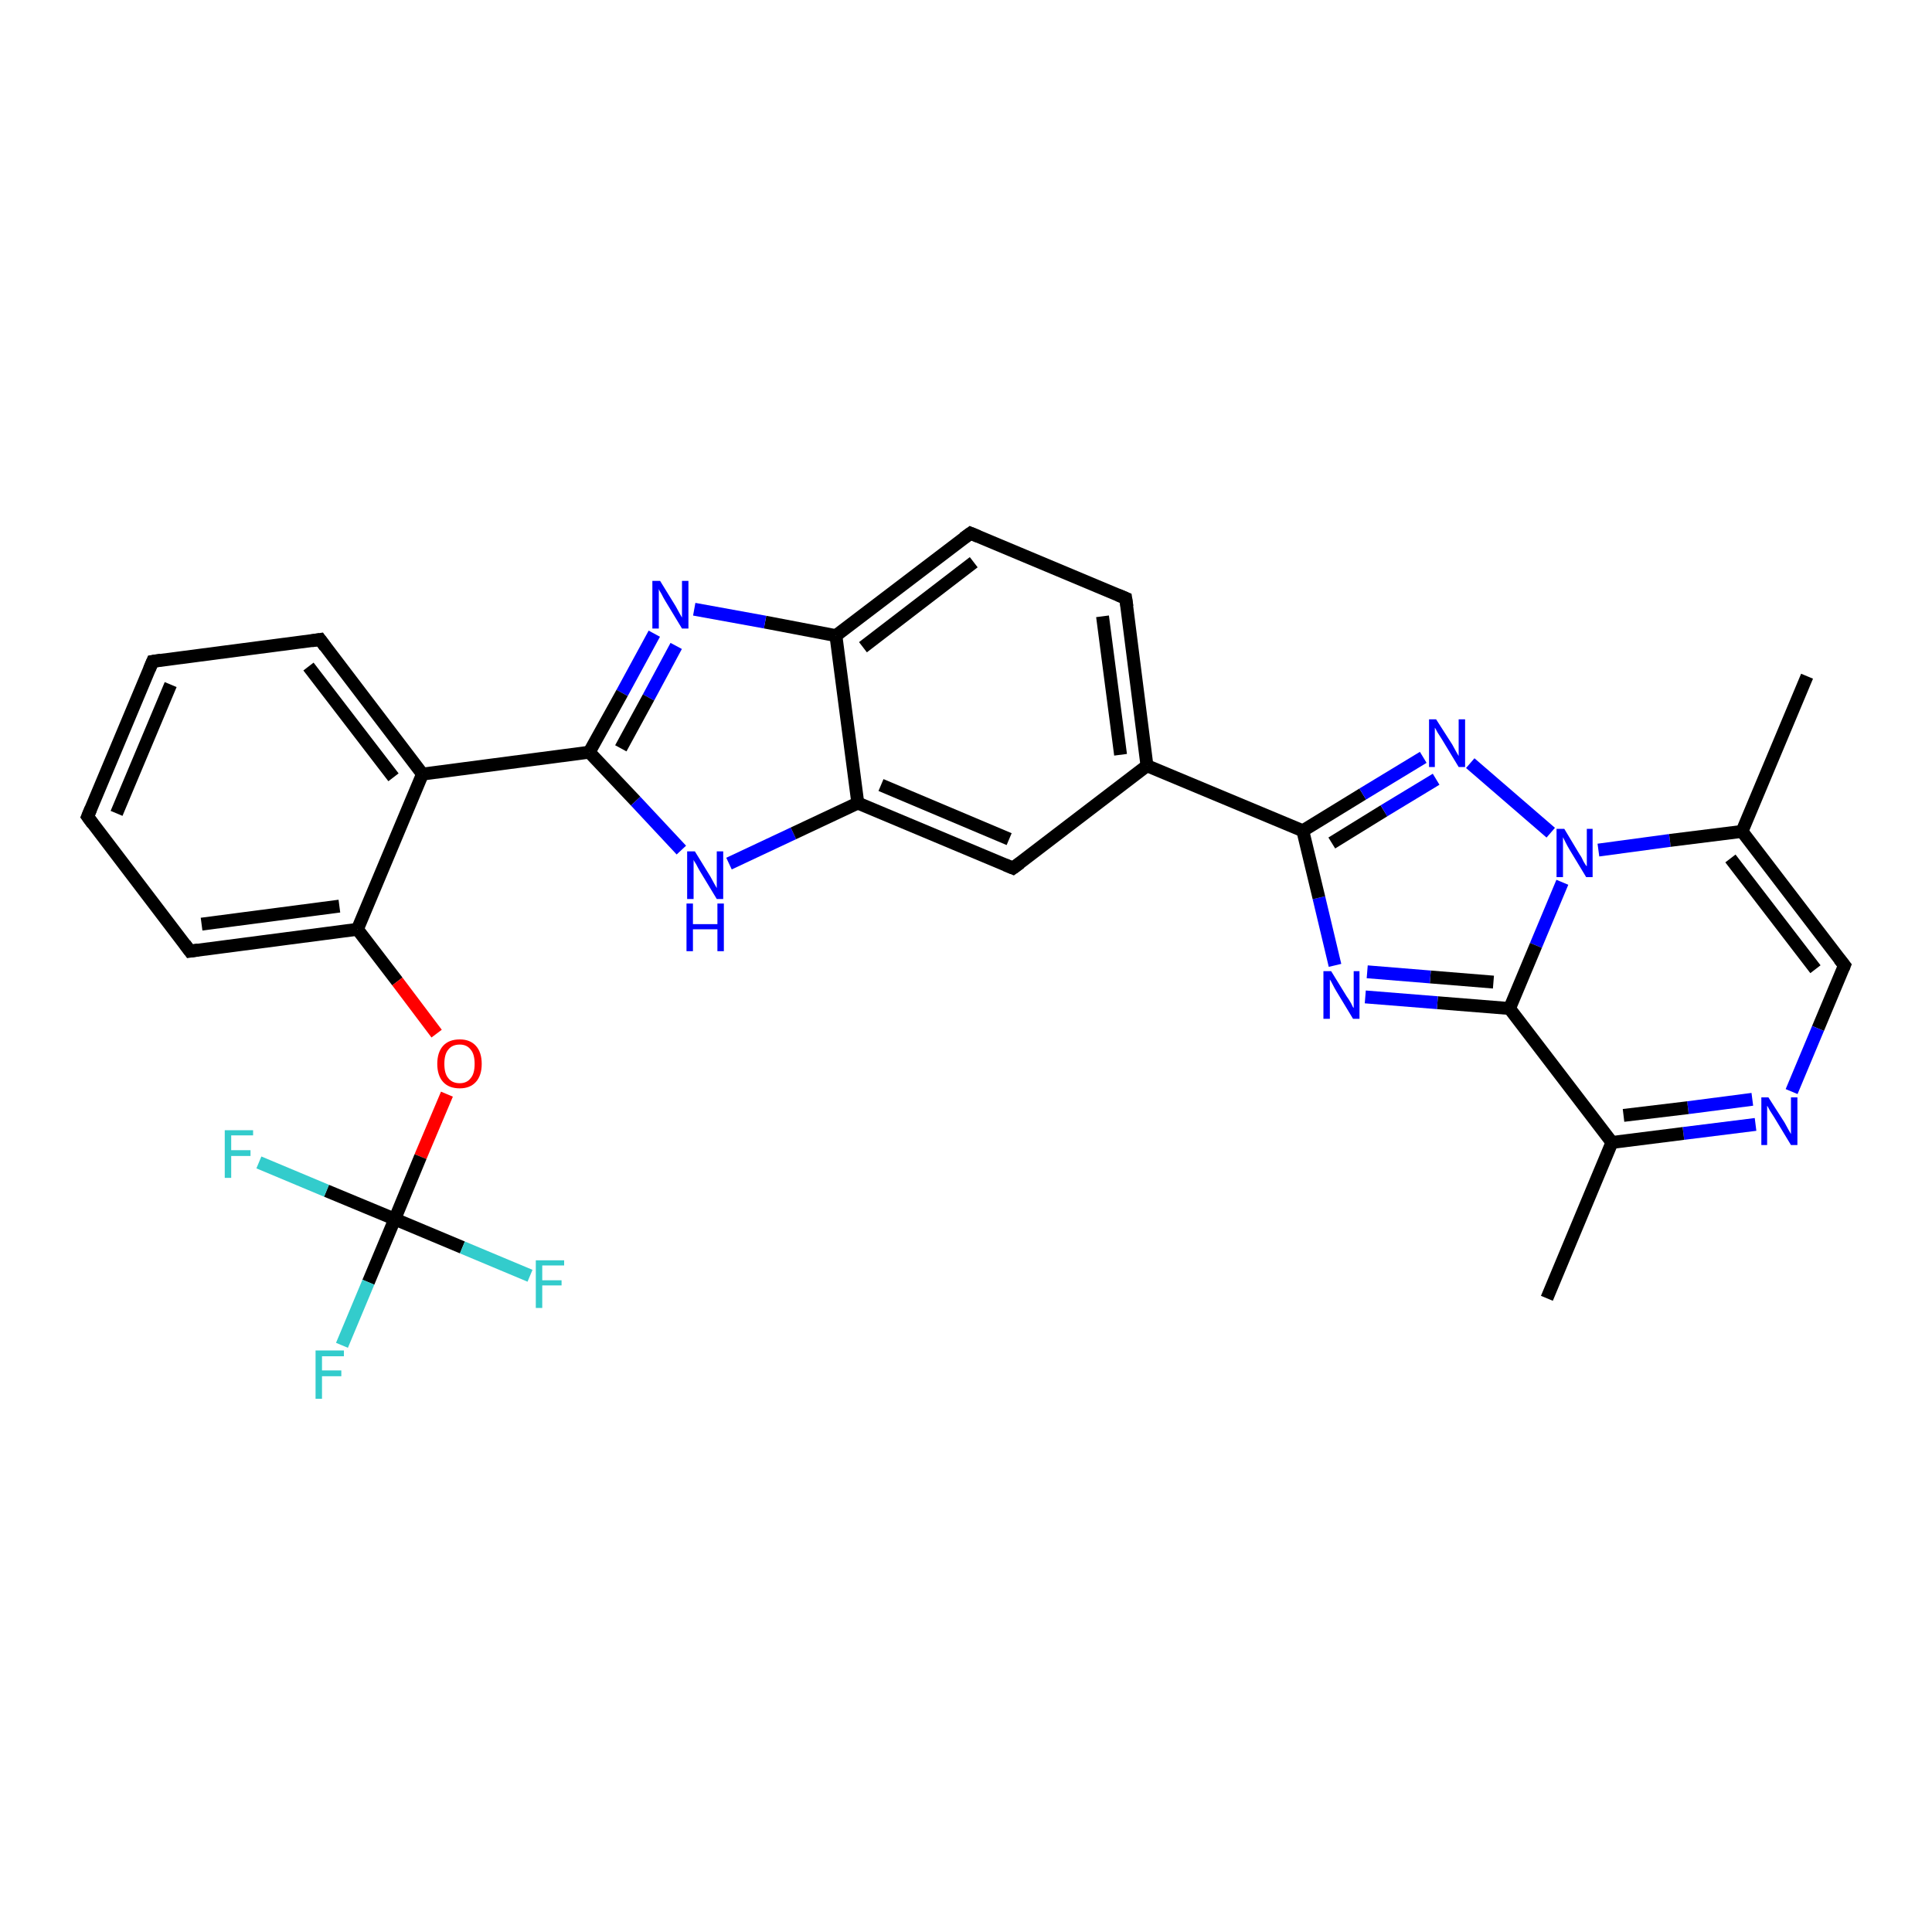 <?xml version='1.0' encoding='iso-8859-1'?>
<svg version='1.1' baseProfile='full'
              xmlns='http://www.w3.org/2000/svg'
                      xmlns:rdkit='http://www.rdkit.org/xml'
                      xmlns:xlink='http://www.w3.org/1999/xlink'
                  xml:space='preserve'
width='300px' height='300px' viewBox='0 0 300 300'>
<!-- END OF HEADER -->
<rect style='opacity:1.0;fill:#FFFFFF;stroke:none' width='300.0' height='300.0' x='0.0' y='0.0'> </rect>
<path class='bond-0 atom-0 atom-1' d='M 280.6,105.0 L 270.5,129.1' style='fill:none;fill-rule:evenodd;stroke:#000000;stroke-width:2.0px;stroke-linecap:butt;stroke-linejoin:miter;stroke-opacity:1' />
<path class='bond-1 atom-1 atom-2' d='M 270.5,129.1 L 286.4,149.9' style='fill:none;fill-rule:evenodd;stroke:#000000;stroke-width:2.0px;stroke-linecap:butt;stroke-linejoin:miter;stroke-opacity:1' />
<path class='bond-1 atom-1 atom-2' d='M 268.7,133.3 L 281.9,150.5' style='fill:none;fill-rule:evenodd;stroke:#000000;stroke-width:2.0px;stroke-linecap:butt;stroke-linejoin:miter;stroke-opacity:1' />
<path class='bond-2 atom-2 atom-3' d='M 286.4,149.9 L 282.3,159.7' style='fill:none;fill-rule:evenodd;stroke:#000000;stroke-width:2.0px;stroke-linecap:butt;stroke-linejoin:miter;stroke-opacity:1' />
<path class='bond-2 atom-2 atom-3' d='M 282.3,159.7 L 278.2,169.5' style='fill:none;fill-rule:evenodd;stroke:#0000FF;stroke-width:2.0px;stroke-linecap:butt;stroke-linejoin:miter;stroke-opacity:1' />
<path class='bond-3 atom-3 atom-4' d='M 272.6,174.6 L 261.4,176.0' style='fill:none;fill-rule:evenodd;stroke:#0000FF;stroke-width:2.0px;stroke-linecap:butt;stroke-linejoin:miter;stroke-opacity:1' />
<path class='bond-3 atom-3 atom-4' d='M 261.4,176.0 L 250.3,177.4' style='fill:none;fill-rule:evenodd;stroke:#000000;stroke-width:2.0px;stroke-linecap:butt;stroke-linejoin:miter;stroke-opacity:1' />
<path class='bond-3 atom-3 atom-4' d='M 272.1,170.7 L 262.1,172.0' style='fill:none;fill-rule:evenodd;stroke:#0000FF;stroke-width:2.0px;stroke-linecap:butt;stroke-linejoin:miter;stroke-opacity:1' />
<path class='bond-3 atom-3 atom-4' d='M 262.1,172.0 L 252.1,173.2' style='fill:none;fill-rule:evenodd;stroke:#000000;stroke-width:2.0px;stroke-linecap:butt;stroke-linejoin:miter;stroke-opacity:1' />
<path class='bond-4 atom-4 atom-5' d='M 250.3,177.4 L 240.2,201.6' style='fill:none;fill-rule:evenodd;stroke:#000000;stroke-width:2.0px;stroke-linecap:butt;stroke-linejoin:miter;stroke-opacity:1' />
<path class='bond-5 atom-4 atom-6' d='M 250.3,177.4 L 234.4,156.6' style='fill:none;fill-rule:evenodd;stroke:#000000;stroke-width:2.0px;stroke-linecap:butt;stroke-linejoin:miter;stroke-opacity:1' />
<path class='bond-6 atom-6 atom-7' d='M 234.4,156.6 L 223.2,155.7' style='fill:none;fill-rule:evenodd;stroke:#000000;stroke-width:2.0px;stroke-linecap:butt;stroke-linejoin:miter;stroke-opacity:1' />
<path class='bond-6 atom-6 atom-7' d='M 223.2,155.7 L 212.0,154.8' style='fill:none;fill-rule:evenodd;stroke:#0000FF;stroke-width:2.0px;stroke-linecap:butt;stroke-linejoin:miter;stroke-opacity:1' />
<path class='bond-6 atom-6 atom-7' d='M 231.9,152.5 L 222.1,151.7' style='fill:none;fill-rule:evenodd;stroke:#000000;stroke-width:2.0px;stroke-linecap:butt;stroke-linejoin:miter;stroke-opacity:1' />
<path class='bond-6 atom-6 atom-7' d='M 222.1,151.7 L 212.3,150.9' style='fill:none;fill-rule:evenodd;stroke:#0000FF;stroke-width:2.0px;stroke-linecap:butt;stroke-linejoin:miter;stroke-opacity:1' />
<path class='bond-7 atom-7 atom-8' d='M 207.3,149.9 L 204.8,139.4' style='fill:none;fill-rule:evenodd;stroke:#0000FF;stroke-width:2.0px;stroke-linecap:butt;stroke-linejoin:miter;stroke-opacity:1' />
<path class='bond-7 atom-7 atom-8' d='M 204.8,139.4 L 202.3,129.0' style='fill:none;fill-rule:evenodd;stroke:#000000;stroke-width:2.0px;stroke-linecap:butt;stroke-linejoin:miter;stroke-opacity:1' />
<path class='bond-8 atom-8 atom-9' d='M 202.3,129.0 L 211.6,123.3' style='fill:none;fill-rule:evenodd;stroke:#000000;stroke-width:2.0px;stroke-linecap:butt;stroke-linejoin:miter;stroke-opacity:1' />
<path class='bond-8 atom-8 atom-9' d='M 211.6,123.3 L 221.0,117.6' style='fill:none;fill-rule:evenodd;stroke:#0000FF;stroke-width:2.0px;stroke-linecap:butt;stroke-linejoin:miter;stroke-opacity:1' />
<path class='bond-8 atom-8 atom-9' d='M 206.8,130.9 L 214.9,125.9' style='fill:none;fill-rule:evenodd;stroke:#000000;stroke-width:2.0px;stroke-linecap:butt;stroke-linejoin:miter;stroke-opacity:1' />
<path class='bond-8 atom-8 atom-9' d='M 214.9,125.9 L 223.0,121.0' style='fill:none;fill-rule:evenodd;stroke:#0000FF;stroke-width:2.0px;stroke-linecap:butt;stroke-linejoin:miter;stroke-opacity:1' />
<path class='bond-9 atom-9 atom-10' d='M 228.3,118.5 L 240.8,129.3' style='fill:none;fill-rule:evenodd;stroke:#0000FF;stroke-width:2.0px;stroke-linecap:butt;stroke-linejoin:miter;stroke-opacity:1' />
<path class='bond-10 atom-8 atom-11' d='M 202.3,129.0 L 178.1,118.9' style='fill:none;fill-rule:evenodd;stroke:#000000;stroke-width:2.0px;stroke-linecap:butt;stroke-linejoin:miter;stroke-opacity:1' />
<path class='bond-11 atom-11 atom-12' d='M 178.1,118.9 L 174.8,92.9' style='fill:none;fill-rule:evenodd;stroke:#000000;stroke-width:2.0px;stroke-linecap:butt;stroke-linejoin:miter;stroke-opacity:1' />
<path class='bond-11 atom-11 atom-12' d='M 174.0,117.2 L 171.2,95.7' style='fill:none;fill-rule:evenodd;stroke:#000000;stroke-width:2.0px;stroke-linecap:butt;stroke-linejoin:miter;stroke-opacity:1' />
<path class='bond-12 atom-12 atom-13' d='M 174.8,92.9 L 150.7,82.8' style='fill:none;fill-rule:evenodd;stroke:#000000;stroke-width:2.0px;stroke-linecap:butt;stroke-linejoin:miter;stroke-opacity:1' />
<path class='bond-13 atom-13 atom-14' d='M 150.7,82.8 L 129.8,98.7' style='fill:none;fill-rule:evenodd;stroke:#000000;stroke-width:2.0px;stroke-linecap:butt;stroke-linejoin:miter;stroke-opacity:1' />
<path class='bond-13 atom-13 atom-14' d='M 151.2,87.3 L 134.0,100.5' style='fill:none;fill-rule:evenodd;stroke:#000000;stroke-width:2.0px;stroke-linecap:butt;stroke-linejoin:miter;stroke-opacity:1' />
<path class='bond-14 atom-14 atom-15' d='M 129.8,98.7 L 118.8,96.6' style='fill:none;fill-rule:evenodd;stroke:#000000;stroke-width:2.0px;stroke-linecap:butt;stroke-linejoin:miter;stroke-opacity:1' />
<path class='bond-14 atom-14 atom-15' d='M 118.8,96.6 L 107.8,94.6' style='fill:none;fill-rule:evenodd;stroke:#0000FF;stroke-width:2.0px;stroke-linecap:butt;stroke-linejoin:miter;stroke-opacity:1' />
<path class='bond-15 atom-15 atom-16' d='M 101.6,98.4 L 96.6,107.6' style='fill:none;fill-rule:evenodd;stroke:#0000FF;stroke-width:2.0px;stroke-linecap:butt;stroke-linejoin:miter;stroke-opacity:1' />
<path class='bond-15 atom-15 atom-16' d='M 96.6,107.6 L 91.5,116.8' style='fill:none;fill-rule:evenodd;stroke:#000000;stroke-width:2.0px;stroke-linecap:butt;stroke-linejoin:miter;stroke-opacity:1' />
<path class='bond-15 atom-15 atom-16' d='M 105.0,100.3 L 100.7,108.3' style='fill:none;fill-rule:evenodd;stroke:#0000FF;stroke-width:2.0px;stroke-linecap:butt;stroke-linejoin:miter;stroke-opacity:1' />
<path class='bond-15 atom-15 atom-16' d='M 100.7,108.3 L 96.4,116.2' style='fill:none;fill-rule:evenodd;stroke:#000000;stroke-width:2.0px;stroke-linecap:butt;stroke-linejoin:miter;stroke-opacity:1' />
<path class='bond-16 atom-16 atom-17' d='M 91.5,116.8 L 98.7,124.4' style='fill:none;fill-rule:evenodd;stroke:#000000;stroke-width:2.0px;stroke-linecap:butt;stroke-linejoin:miter;stroke-opacity:1' />
<path class='bond-16 atom-16 atom-17' d='M 98.7,124.4 L 105.8,132.0' style='fill:none;fill-rule:evenodd;stroke:#0000FF;stroke-width:2.0px;stroke-linecap:butt;stroke-linejoin:miter;stroke-opacity:1' />
<path class='bond-17 atom-17 atom-18' d='M 113.2,134.1 L 123.2,129.4' style='fill:none;fill-rule:evenodd;stroke:#0000FF;stroke-width:2.0px;stroke-linecap:butt;stroke-linejoin:miter;stroke-opacity:1' />
<path class='bond-17 atom-17 atom-18' d='M 123.2,129.4 L 133.2,124.7' style='fill:none;fill-rule:evenodd;stroke:#000000;stroke-width:2.0px;stroke-linecap:butt;stroke-linejoin:miter;stroke-opacity:1' />
<path class='bond-18 atom-18 atom-19' d='M 133.2,124.7 L 157.3,134.8' style='fill:none;fill-rule:evenodd;stroke:#000000;stroke-width:2.0px;stroke-linecap:butt;stroke-linejoin:miter;stroke-opacity:1' />
<path class='bond-18 atom-18 atom-19' d='M 136.8,121.9 L 156.7,130.3' style='fill:none;fill-rule:evenodd;stroke:#000000;stroke-width:2.0px;stroke-linecap:butt;stroke-linejoin:miter;stroke-opacity:1' />
<path class='bond-19 atom-16 atom-20' d='M 91.5,116.8 L 65.6,120.2' style='fill:none;fill-rule:evenodd;stroke:#000000;stroke-width:2.0px;stroke-linecap:butt;stroke-linejoin:miter;stroke-opacity:1' />
<path class='bond-20 atom-20 atom-21' d='M 65.6,120.2 L 49.7,99.3' style='fill:none;fill-rule:evenodd;stroke:#000000;stroke-width:2.0px;stroke-linecap:butt;stroke-linejoin:miter;stroke-opacity:1' />
<path class='bond-20 atom-20 atom-21' d='M 61.1,120.7 L 47.9,103.5' style='fill:none;fill-rule:evenodd;stroke:#000000;stroke-width:2.0px;stroke-linecap:butt;stroke-linejoin:miter;stroke-opacity:1' />
<path class='bond-21 atom-21 atom-22' d='M 49.7,99.3 L 23.7,102.7' style='fill:none;fill-rule:evenodd;stroke:#000000;stroke-width:2.0px;stroke-linecap:butt;stroke-linejoin:miter;stroke-opacity:1' />
<path class='bond-22 atom-22 atom-23' d='M 23.7,102.7 L 13.6,126.8' style='fill:none;fill-rule:evenodd;stroke:#000000;stroke-width:2.0px;stroke-linecap:butt;stroke-linejoin:miter;stroke-opacity:1' />
<path class='bond-22 atom-22 atom-23' d='M 26.5,106.3 L 18.1,126.3' style='fill:none;fill-rule:evenodd;stroke:#000000;stroke-width:2.0px;stroke-linecap:butt;stroke-linejoin:miter;stroke-opacity:1' />
<path class='bond-23 atom-23 atom-24' d='M 13.6,126.8 L 29.5,147.7' style='fill:none;fill-rule:evenodd;stroke:#000000;stroke-width:2.0px;stroke-linecap:butt;stroke-linejoin:miter;stroke-opacity:1' />
<path class='bond-24 atom-24 atom-25' d='M 29.5,147.7 L 55.5,144.3' style='fill:none;fill-rule:evenodd;stroke:#000000;stroke-width:2.0px;stroke-linecap:butt;stroke-linejoin:miter;stroke-opacity:1' />
<path class='bond-24 atom-24 atom-25' d='M 31.3,143.5 L 52.7,140.7' style='fill:none;fill-rule:evenodd;stroke:#000000;stroke-width:2.0px;stroke-linecap:butt;stroke-linejoin:miter;stroke-opacity:1' />
<path class='bond-25 atom-25 atom-26' d='M 55.5,144.3 L 61.7,152.4' style='fill:none;fill-rule:evenodd;stroke:#000000;stroke-width:2.0px;stroke-linecap:butt;stroke-linejoin:miter;stroke-opacity:1' />
<path class='bond-25 atom-25 atom-26' d='M 61.7,152.4 L 67.8,160.5' style='fill:none;fill-rule:evenodd;stroke:#FF0000;stroke-width:2.0px;stroke-linecap:butt;stroke-linejoin:miter;stroke-opacity:1' />
<path class='bond-26 atom-26 atom-27' d='M 69.4,169.9 L 65.3,179.6' style='fill:none;fill-rule:evenodd;stroke:#FF0000;stroke-width:2.0px;stroke-linecap:butt;stroke-linejoin:miter;stroke-opacity:1' />
<path class='bond-26 atom-26 atom-27' d='M 65.3,179.6 L 61.3,189.3' style='fill:none;fill-rule:evenodd;stroke:#000000;stroke-width:2.0px;stroke-linecap:butt;stroke-linejoin:miter;stroke-opacity:1' />
<path class='bond-27 atom-27 atom-28' d='M 61.3,189.3 L 57.2,199.1' style='fill:none;fill-rule:evenodd;stroke:#000000;stroke-width:2.0px;stroke-linecap:butt;stroke-linejoin:miter;stroke-opacity:1' />
<path class='bond-27 atom-27 atom-28' d='M 57.2,199.1 L 53.1,208.9' style='fill:none;fill-rule:evenodd;stroke:#33CCCC;stroke-width:2.0px;stroke-linecap:butt;stroke-linejoin:miter;stroke-opacity:1' />
<path class='bond-28 atom-27 atom-29' d='M 61.3,189.3 L 71.8,193.7' style='fill:none;fill-rule:evenodd;stroke:#000000;stroke-width:2.0px;stroke-linecap:butt;stroke-linejoin:miter;stroke-opacity:1' />
<path class='bond-28 atom-27 atom-29' d='M 71.8,193.7 L 82.3,198.1' style='fill:none;fill-rule:evenodd;stroke:#33CCCC;stroke-width:2.0px;stroke-linecap:butt;stroke-linejoin:miter;stroke-opacity:1' />
<path class='bond-29 atom-27 atom-30' d='M 61.3,189.3 L 50.7,184.9' style='fill:none;fill-rule:evenodd;stroke:#000000;stroke-width:2.0px;stroke-linecap:butt;stroke-linejoin:miter;stroke-opacity:1' />
<path class='bond-29 atom-27 atom-30' d='M 50.7,184.9 L 40.2,180.5' style='fill:none;fill-rule:evenodd;stroke:#33CCCC;stroke-width:2.0px;stroke-linecap:butt;stroke-linejoin:miter;stroke-opacity:1' />
<path class='bond-30 atom-10 atom-1' d='M 248.2,132.0 L 259.3,130.5' style='fill:none;fill-rule:evenodd;stroke:#0000FF;stroke-width:2.0px;stroke-linecap:butt;stroke-linejoin:miter;stroke-opacity:1' />
<path class='bond-30 atom-10 atom-1' d='M 259.3,130.5 L 270.5,129.1' style='fill:none;fill-rule:evenodd;stroke:#000000;stroke-width:2.0px;stroke-linecap:butt;stroke-linejoin:miter;stroke-opacity:1' />
<path class='bond-31 atom-19 atom-11' d='M 157.3,134.8 L 178.1,118.9' style='fill:none;fill-rule:evenodd;stroke:#000000;stroke-width:2.0px;stroke-linecap:butt;stroke-linejoin:miter;stroke-opacity:1' />
<path class='bond-32 atom-25 atom-20' d='M 55.5,144.3 L 65.6,120.2' style='fill:none;fill-rule:evenodd;stroke:#000000;stroke-width:2.0px;stroke-linecap:butt;stroke-linejoin:miter;stroke-opacity:1' />
<path class='bond-33 atom-10 atom-6' d='M 242.6,137.0 L 238.5,146.8' style='fill:none;fill-rule:evenodd;stroke:#0000FF;stroke-width:2.0px;stroke-linecap:butt;stroke-linejoin:miter;stroke-opacity:1' />
<path class='bond-33 atom-10 atom-6' d='M 238.5,146.8 L 234.4,156.6' style='fill:none;fill-rule:evenodd;stroke:#000000;stroke-width:2.0px;stroke-linecap:butt;stroke-linejoin:miter;stroke-opacity:1' />
<path class='bond-34 atom-18 atom-14' d='M 133.2,124.7 L 129.8,98.7' style='fill:none;fill-rule:evenodd;stroke:#000000;stroke-width:2.0px;stroke-linecap:butt;stroke-linejoin:miter;stroke-opacity:1' />
<path d='M 285.6,148.9 L 286.4,149.9 L 286.2,150.4' style='fill:none;stroke:#000000;stroke-width:2.0px;stroke-linecap:butt;stroke-linejoin:miter;stroke-opacity:1;' />
<path d='M 175.0,94.2 L 174.8,92.9 L 173.6,92.4' style='fill:none;stroke:#000000;stroke-width:2.0px;stroke-linecap:butt;stroke-linejoin:miter;stroke-opacity:1;' />
<path d='M 151.9,83.3 L 150.7,82.8 L 149.6,83.6' style='fill:none;stroke:#000000;stroke-width:2.0px;stroke-linecap:butt;stroke-linejoin:miter;stroke-opacity:1;' />
<path d='M 156.1,134.3 L 157.3,134.8 L 158.4,134.0' style='fill:none;stroke:#000000;stroke-width:2.0px;stroke-linecap:butt;stroke-linejoin:miter;stroke-opacity:1;' />
<path d='M 50.5,100.4 L 49.7,99.3 L 48.4,99.5' style='fill:none;stroke:#000000;stroke-width:2.0px;stroke-linecap:butt;stroke-linejoin:miter;stroke-opacity:1;' />
<path d='M 25.0,102.5 L 23.7,102.7 L 23.2,103.9' style='fill:none;stroke:#000000;stroke-width:2.0px;stroke-linecap:butt;stroke-linejoin:miter;stroke-opacity:1;' />
<path d='M 14.1,125.6 L 13.6,126.8 L 14.4,127.9' style='fill:none;stroke:#000000;stroke-width:2.0px;stroke-linecap:butt;stroke-linejoin:miter;stroke-opacity:1;' />
<path d='M 28.7,146.6 L 29.5,147.7 L 30.8,147.5' style='fill:none;stroke:#000000;stroke-width:2.0px;stroke-linecap:butt;stroke-linejoin:miter;stroke-opacity:1;' />
<path class='atom-3' d='M 274.6 170.4
L 277.1 174.3
Q 277.3 174.7, 277.7 175.4
Q 278.1 176.1, 278.1 176.1
L 278.1 170.4
L 279.1 170.4
L 279.1 177.8
L 278.1 177.8
L 275.5 173.5
Q 275.2 173.0, 274.8 172.4
Q 274.5 171.8, 274.4 171.7
L 274.4 177.8
L 273.5 177.8
L 273.5 170.4
L 274.6 170.4
' fill='#0000FF'/>
<path class='atom-7' d='M 206.7 150.8
L 209.1 154.7
Q 209.4 155.1, 209.8 155.8
Q 210.1 156.5, 210.2 156.5
L 210.2 150.8
L 211.1 150.8
L 211.1 158.2
L 210.1 158.2
L 207.5 153.9
Q 207.2 153.4, 206.9 152.8
Q 206.6 152.2, 206.5 152.1
L 206.5 158.2
L 205.5 158.2
L 205.5 150.8
L 206.7 150.8
' fill='#0000FF'/>
<path class='atom-9' d='M 223.0 111.7
L 225.5 115.6
Q 225.7 116.0, 226.1 116.7
Q 226.5 117.4, 226.5 117.4
L 226.5 111.7
L 227.5 111.7
L 227.5 119.1
L 226.5 119.1
L 223.9 114.8
Q 223.6 114.3, 223.2 113.7
Q 222.9 113.1, 222.8 113.0
L 222.8 119.1
L 221.9 119.1
L 221.9 111.7
L 223.0 111.7
' fill='#0000FF'/>
<path class='atom-10' d='M 242.9 128.7
L 245.3 132.7
Q 245.6 133.1, 245.9 133.8
Q 246.3 134.5, 246.4 134.5
L 246.4 128.7
L 247.3 128.7
L 247.3 136.2
L 246.3 136.2
L 243.7 131.9
Q 243.4 131.4, 243.1 130.8
Q 242.8 130.2, 242.7 130.0
L 242.7 136.2
L 241.7 136.2
L 241.7 128.7
L 242.9 128.7
' fill='#0000FF'/>
<path class='atom-15' d='M 102.5 90.2
L 104.9 94.1
Q 105.1 94.5, 105.5 95.2
Q 105.9 95.9, 105.9 95.9
L 105.9 90.2
L 106.9 90.2
L 106.9 97.6
L 105.9 97.6
L 103.3 93.3
Q 103.0 92.8, 102.7 92.2
Q 102.3 91.6, 102.3 91.4
L 102.3 97.6
L 101.3 97.6
L 101.3 90.2
L 102.5 90.2
' fill='#0000FF'/>
<path class='atom-17' d='M 107.9 132.2
L 110.3 136.1
Q 110.5 136.5, 110.9 137.2
Q 111.3 137.9, 111.3 137.9
L 111.3 132.2
L 112.3 132.2
L 112.3 139.6
L 111.3 139.6
L 108.7 135.3
Q 108.4 134.8, 108.1 134.2
Q 107.7 133.6, 107.7 133.5
L 107.7 139.6
L 106.7 139.6
L 106.7 132.2
L 107.9 132.2
' fill='#0000FF'/>
<path class='atom-17' d='M 106.6 140.3
L 107.6 140.3
L 107.6 143.5
L 111.4 143.5
L 111.4 140.3
L 112.4 140.3
L 112.4 147.7
L 111.4 147.7
L 111.4 144.3
L 107.6 144.3
L 107.6 147.7
L 106.6 147.7
L 106.6 140.3
' fill='#0000FF'/>
<path class='atom-26' d='M 67.9 165.2
Q 67.9 163.4, 68.8 162.4
Q 69.7 161.4, 71.4 161.4
Q 73.0 161.4, 73.9 162.4
Q 74.8 163.4, 74.8 165.2
Q 74.8 167.0, 73.9 168.0
Q 73.0 169.0, 71.4 169.0
Q 69.7 169.0, 68.8 168.0
Q 67.9 167.0, 67.9 165.2
M 71.4 168.2
Q 72.5 168.2, 73.1 167.4
Q 73.7 166.7, 73.7 165.2
Q 73.7 163.7, 73.1 163.0
Q 72.5 162.2, 71.4 162.2
Q 70.2 162.2, 69.6 163.0
Q 69.0 163.7, 69.0 165.2
Q 69.0 166.7, 69.6 167.4
Q 70.2 168.2, 71.4 168.2
' fill='#FF0000'/>
<path class='atom-28' d='M 49.0 209.7
L 53.4 209.7
L 53.4 210.6
L 50.0 210.6
L 50.0 212.8
L 53.0 212.8
L 53.0 213.7
L 50.0 213.7
L 50.0 217.2
L 49.0 217.2
L 49.0 209.7
' fill='#33CCCC'/>
<path class='atom-29' d='M 83.2 195.7
L 87.6 195.7
L 87.6 196.5
L 84.2 196.5
L 84.2 198.8
L 87.2 198.8
L 87.2 199.6
L 84.2 199.6
L 84.2 203.1
L 83.2 203.1
L 83.2 195.7
' fill='#33CCCC'/>
<path class='atom-30' d='M 34.9 175.5
L 39.3 175.5
L 39.3 176.3
L 35.9 176.3
L 35.9 178.6
L 38.9 178.6
L 38.9 179.5
L 35.9 179.5
L 35.9 182.9
L 34.9 182.9
L 34.9 175.5
' fill='#33CCCC'/>
</svg>
